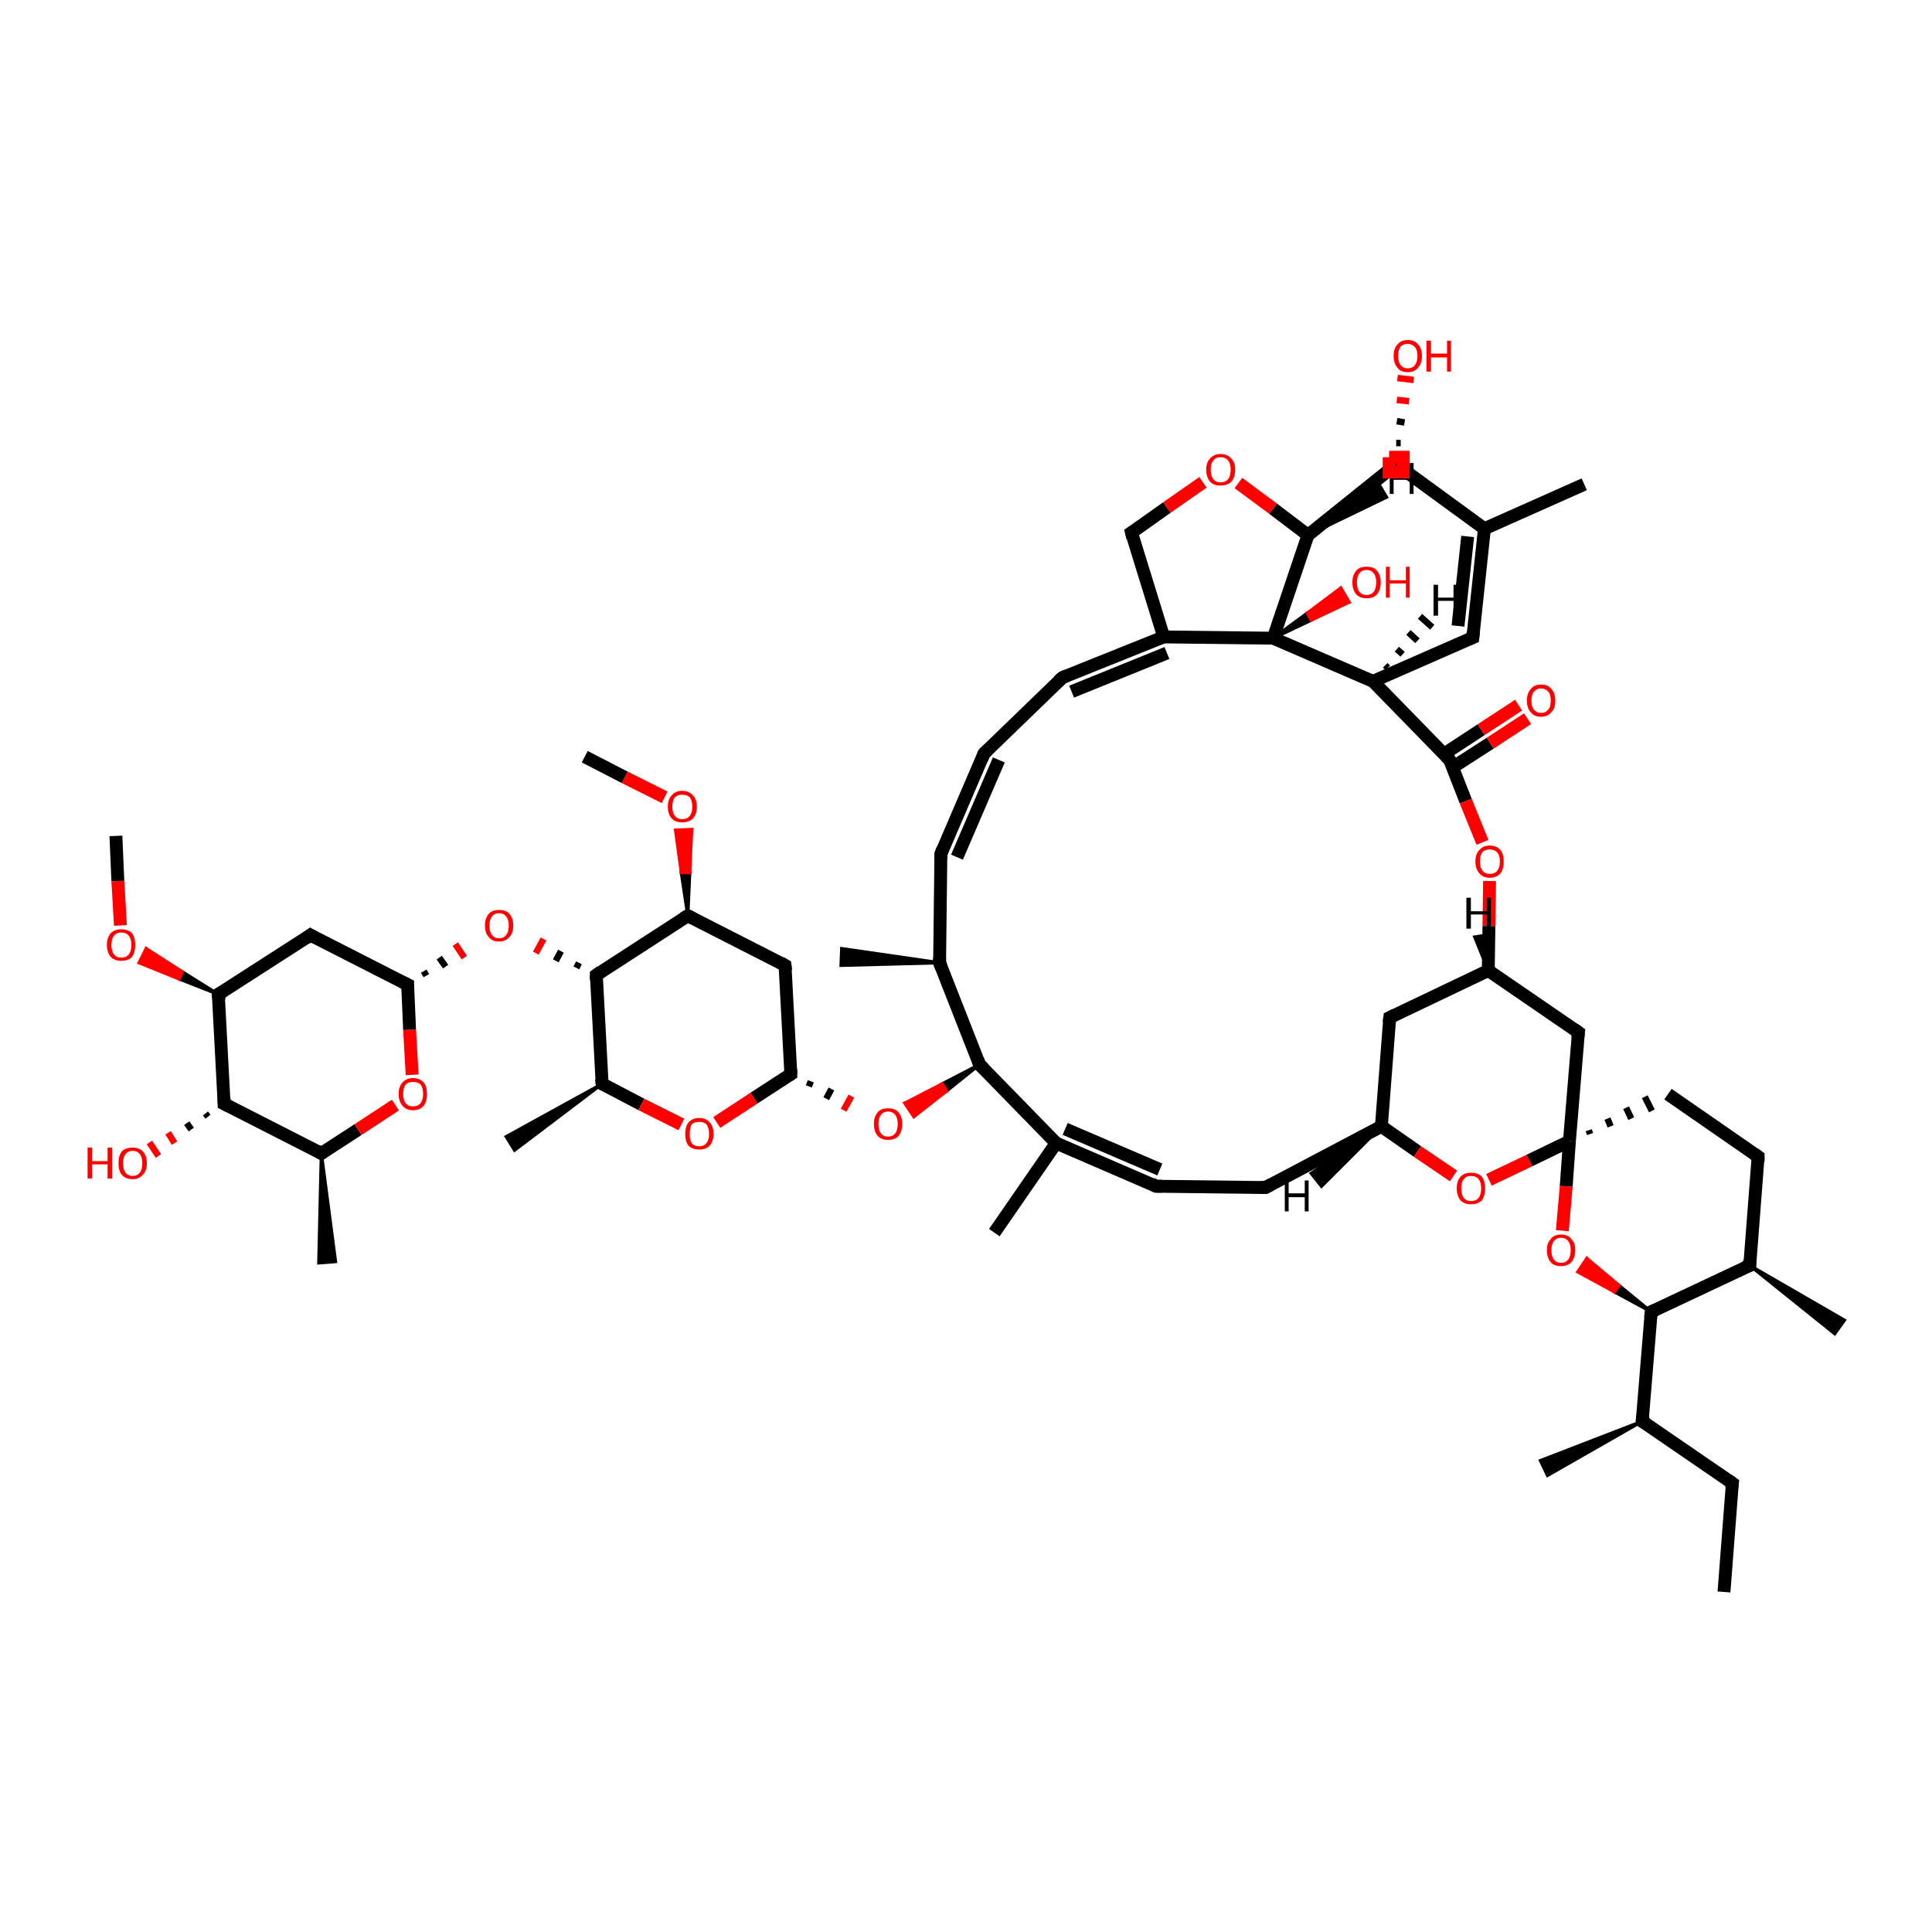 <?xml version='1.0' encoding='iso-8859-1'?>
<svg version='1.1' baseProfile='full'
              xmlns='http://www.w3.org/2000/svg'
                      xmlns:rdkit='http://www.rdkit.org/xml'
                      xmlns:xlink='http://www.w3.org/1999/xlink'
                  xml:space='preserve'
width='300px' height='300px' viewBox='0 0 300 300'>
<!-- END OF HEADER -->
<rect style='opacity:1.0;fill:#FFFFFF;stroke:none' width='300.0' height='300.0' x='0.0' y='0.0'> </rect>
<path class='bond-0 atom-0 atom-1' d='M 267.7,247.2 L 269.0,230.3' style='fill:none;fill-rule:evenodd;stroke:#000000;stroke-width:2.0px;stroke-linecap:butt;stroke-linejoin:miter;stroke-opacity:1' />
<path class='bond-1 atom-1 atom-2' d='M 269.0,230.3 L 255.0,220.7' style='fill:none;fill-rule:evenodd;stroke:#000000;stroke-width:2.0px;stroke-linecap:butt;stroke-linejoin:miter;stroke-opacity:1' />
<path class='bond-2 atom-2 atom-3' d='M 255.0,220.7 L 240.3,229.1 L 239.2,226.8 Z' style='fill:#000000;fill-rule:evenodd;fill-opacity:1;stroke:#000000;stroke-width:0.5px;stroke-linecap:butt;stroke-linejoin:miter;stroke-opacity:1;' />
<path class='bond-3 atom-2 atom-4' d='M 255.0,220.7 L 256.4,203.7' style='fill:none;fill-rule:evenodd;stroke:#000000;stroke-width:2.0px;stroke-linecap:butt;stroke-linejoin:miter;stroke-opacity:1' />
<path class='bond-4 atom-4 atom-5' d='M 256.4,203.7 L 250.7,200.6 L 251.4,199.6 Z' style='fill:#000000;fill-rule:evenodd;fill-opacity:1;stroke:#000000;stroke-width:0.5px;stroke-linecap:butt;stroke-linejoin:miter;stroke-opacity:1;' />
<path class='bond-4 atom-4 atom-5' d='M 250.7,200.6 L 246.4,195.4 L 245.0,197.5 Z' style='fill:#FF0000;fill-rule:evenodd;fill-opacity:1;stroke:#FF0000;stroke-width:0.5px;stroke-linecap:butt;stroke-linejoin:miter;stroke-opacity:1;' />
<path class='bond-4 atom-4 atom-5' d='M 250.7,200.6 L 251.4,199.6 L 246.4,195.4 Z' style='fill:#FF0000;fill-rule:evenodd;fill-opacity:1;stroke:#FF0000;stroke-width:0.5px;stroke-linecap:butt;stroke-linejoin:miter;stroke-opacity:1;' />
<path class='bond-5 atom-5 atom-6' d='M 242.6,191.1 L 243.2,184.2' style='fill:none;fill-rule:evenodd;stroke:#FF0000;stroke-width:2.0px;stroke-linecap:butt;stroke-linejoin:miter;stroke-opacity:1' />
<path class='bond-5 atom-5 atom-6' d='M 243.2,184.2 L 243.7,177.2' style='fill:none;fill-rule:evenodd;stroke:#000000;stroke-width:2.0px;stroke-linecap:butt;stroke-linejoin:miter;stroke-opacity:1' />
<path class='bond-6 atom-6 atom-7' d='M 246.9,176.1 L 246.7,175.5' style='fill:none;fill-rule:evenodd;stroke:#000000;stroke-width:1.0px;stroke-linecap:butt;stroke-linejoin:miter;stroke-opacity:1' />
<path class='bond-6 atom-6 atom-7' d='M 250.1,174.9 L 249.6,173.7' style='fill:none;fill-rule:evenodd;stroke:#000000;stroke-width:1.0px;stroke-linecap:butt;stroke-linejoin:miter;stroke-opacity:1' />
<path class='bond-6 atom-6 atom-7' d='M 253.3,173.7 L 252.5,172.0' style='fill:none;fill-rule:evenodd;stroke:#000000;stroke-width:1.0px;stroke-linecap:butt;stroke-linejoin:miter;stroke-opacity:1' />
<path class='bond-6 atom-6 atom-7' d='M 256.5,172.5 L 255.4,170.3' style='fill:none;fill-rule:evenodd;stroke:#000000;stroke-width:1.0px;stroke-linecap:butt;stroke-linejoin:miter;stroke-opacity:1' />
<path class='bond-7 atom-7 atom-8' d='M 259.0,169.9 L 273.0,179.6' style='fill:none;fill-rule:evenodd;stroke:#000000;stroke-width:2.0px;stroke-linecap:butt;stroke-linejoin:miter;stroke-opacity:1' />
<path class='bond-8 atom-8 atom-9' d='M 273.0,179.6 L 271.7,196.5' style='fill:none;fill-rule:evenodd;stroke:#000000;stroke-width:2.0px;stroke-linecap:butt;stroke-linejoin:miter;stroke-opacity:1' />
<path class='bond-9 atom-9 atom-10' d='M 271.7,196.5 L 286.4,205.0 L 284.9,207.1 Z' style='fill:#000000;fill-rule:evenodd;fill-opacity:1;stroke:#000000;stroke-width:0.5px;stroke-linecap:butt;stroke-linejoin:miter;stroke-opacity:1;' />
<path class='bond-10 atom-6 atom-11' d='M 243.7,177.2 L 245.1,160.3' style='fill:none;fill-rule:evenodd;stroke:#000000;stroke-width:2.0px;stroke-linecap:butt;stroke-linejoin:miter;stroke-opacity:1' />
<path class='bond-11 atom-11 atom-12' d='M 245.1,160.3 L 231.1,150.7' style='fill:none;fill-rule:evenodd;stroke:#000000;stroke-width:2.0px;stroke-linecap:butt;stroke-linejoin:miter;stroke-opacity:1' />
<path class='bond-12 atom-12 atom-13' d='M 231.1,150.7 L 215.8,158.0' style='fill:none;fill-rule:evenodd;stroke:#000000;stroke-width:2.0px;stroke-linecap:butt;stroke-linejoin:miter;stroke-opacity:1' />
<path class='bond-13 atom-13 atom-14' d='M 215.8,158.0 L 214.5,174.9' style='fill:none;fill-rule:evenodd;stroke:#000000;stroke-width:2.0px;stroke-linecap:butt;stroke-linejoin:miter;stroke-opacity:1' />
<path class='bond-14 atom-14 atom-15' d='M 214.5,174.9 L 196.5,184.4' style='fill:none;fill-rule:evenodd;stroke:#000000;stroke-width:2.0px;stroke-linecap:butt;stroke-linejoin:miter;stroke-opacity:1' />
<path class='bond-15 atom-15 atom-16' d='M 196.5,184.4 L 179.5,184.2' style='fill:none;fill-rule:evenodd;stroke:#000000;stroke-width:2.0px;stroke-linecap:butt;stroke-linejoin:miter;stroke-opacity:1' />
<path class='bond-16 atom-16 atom-17' d='M 179.5,184.2 L 164.0,177.5' style='fill:none;fill-rule:evenodd;stroke:#000000;stroke-width:2.0px;stroke-linecap:butt;stroke-linejoin:miter;stroke-opacity:1' />
<path class='bond-16 atom-16 atom-17' d='M 180.1,181.6 L 165.4,175.3' style='fill:none;fill-rule:evenodd;stroke:#000000;stroke-width:2.0px;stroke-linecap:butt;stroke-linejoin:miter;stroke-opacity:1' />
<path class='bond-17 atom-17 atom-18' d='M 164.0,177.5 L 154.4,191.4' style='fill:none;fill-rule:evenodd;stroke:#000000;stroke-width:2.0px;stroke-linecap:butt;stroke-linejoin:miter;stroke-opacity:1' />
<path class='bond-18 atom-17 atom-19' d='M 164.0,177.5 L 152.1,165.3' style='fill:none;fill-rule:evenodd;stroke:#000000;stroke-width:2.0px;stroke-linecap:butt;stroke-linejoin:miter;stroke-opacity:1' />
<path class='bond-19 atom-19 atom-20' d='M 152.1,165.3 L 147.0,169.4 L 146.3,168.3 Z' style='fill:#000000;fill-rule:evenodd;fill-opacity:1;stroke:#000000;stroke-width:0.5px;stroke-linecap:butt;stroke-linejoin:miter;stroke-opacity:1;' />
<path class='bond-19 atom-19 atom-20' d='M 147.0,169.4 L 140.5,171.3 L 141.9,173.4 Z' style='fill:#FF0000;fill-rule:evenodd;fill-opacity:1;stroke:#FF0000;stroke-width:0.5px;stroke-linecap:butt;stroke-linejoin:miter;stroke-opacity:1;' />
<path class='bond-19 atom-19 atom-20' d='M 147.0,169.4 L 146.3,168.3 L 140.5,171.3 Z' style='fill:#FF0000;fill-rule:evenodd;fill-opacity:1;stroke:#FF0000;stroke-width:0.5px;stroke-linecap:butt;stroke-linejoin:miter;stroke-opacity:1;' />
<path class='bond-20 atom-21 atom-20' d='M 125.6,168.7 L 125.9,167.9' style='fill:none;fill-rule:evenodd;stroke:#000000;stroke-width:1.0px;stroke-linecap:butt;stroke-linejoin:miter;stroke-opacity:1' />
<path class='bond-20 atom-21 atom-20' d='M 128.3,170.6 L 129.1,169.1' style='fill:none;fill-rule:evenodd;stroke:#000000;stroke-width:1.0px;stroke-linecap:butt;stroke-linejoin:miter;stroke-opacity:1' />
<path class='bond-20 atom-21 atom-20' d='M 131.0,172.4 L 132.2,170.2' style='fill:none;fill-rule:evenodd;stroke:#FF0000;stroke-width:1.0px;stroke-linecap:butt;stroke-linejoin:miter;stroke-opacity:1' />
<path class='bond-21 atom-21 atom-22' d='M 122.8,166.8 L 121.9,149.9' style='fill:none;fill-rule:evenodd;stroke:#000000;stroke-width:2.0px;stroke-linecap:butt;stroke-linejoin:miter;stroke-opacity:1' />
<path class='bond-22 atom-22 atom-23' d='M 121.9,149.9 L 106.8,142.2' style='fill:none;fill-rule:evenodd;stroke:#000000;stroke-width:2.0px;stroke-linecap:butt;stroke-linejoin:miter;stroke-opacity:1' />
<path class='bond-23 atom-23 atom-24' d='M 106.8,142.2 L 105.8,135.5 L 107.1,135.5 Z' style='fill:#000000;fill-rule:evenodd;fill-opacity:1;stroke:#000000;stroke-width:0.5px;stroke-linecap:butt;stroke-linejoin:miter;stroke-opacity:1;' />
<path class='bond-23 atom-23 atom-24' d='M 105.8,135.5 L 107.4,128.8 L 104.9,128.9 Z' style='fill:#FF0000;fill-rule:evenodd;fill-opacity:1;stroke:#FF0000;stroke-width:0.5px;stroke-linecap:butt;stroke-linejoin:miter;stroke-opacity:1;' />
<path class='bond-23 atom-23 atom-24' d='M 105.8,135.5 L 107.1,135.5 L 107.4,128.8 Z' style='fill:#FF0000;fill-rule:evenodd;fill-opacity:1;stroke:#FF0000;stroke-width:0.5px;stroke-linecap:butt;stroke-linejoin:miter;stroke-opacity:1;' />
<path class='bond-24 atom-24 atom-25' d='M 103.2,123.8 L 97.0,120.7' style='fill:none;fill-rule:evenodd;stroke:#FF0000;stroke-width:2.0px;stroke-linecap:butt;stroke-linejoin:miter;stroke-opacity:1' />
<path class='bond-24 atom-24 atom-25' d='M 97.0,120.7 L 90.8,117.5' style='fill:none;fill-rule:evenodd;stroke:#000000;stroke-width:2.0px;stroke-linecap:butt;stroke-linejoin:miter;stroke-opacity:1' />
<path class='bond-25 atom-23 atom-26' d='M 106.8,142.2 L 92.6,151.4' style='fill:none;fill-rule:evenodd;stroke:#000000;stroke-width:2.0px;stroke-linecap:butt;stroke-linejoin:miter;stroke-opacity:1' />
<path class='bond-26 atom-26 atom-27' d='M 89.9,149.5 L 89.5,150.3' style='fill:none;fill-rule:evenodd;stroke:#000000;stroke-width:1.0px;stroke-linecap:butt;stroke-linejoin:miter;stroke-opacity:1' />
<path class='bond-26 atom-26 atom-27' d='M 87.1,147.7 L 86.3,149.2' style='fill:none;fill-rule:evenodd;stroke:#000000;stroke-width:1.0px;stroke-linecap:butt;stroke-linejoin:miter;stroke-opacity:1' />
<path class='bond-26 atom-26 atom-27' d='M 84.4,145.8 L 83.2,148.0' style='fill:none;fill-rule:evenodd;stroke:#FF0000;stroke-width:1.0px;stroke-linecap:butt;stroke-linejoin:miter;stroke-opacity:1' />
<path class='bond-27 atom-28 atom-27' d='M 66.2,151.5 L 65.8,150.8' style='fill:none;fill-rule:evenodd;stroke:#000000;stroke-width:1.0px;stroke-linecap:butt;stroke-linejoin:miter;stroke-opacity:1' />
<path class='bond-27 atom-28 atom-27' d='M 69.2,150.1 L 68.2,148.7' style='fill:none;fill-rule:evenodd;stroke:#000000;stroke-width:1.0px;stroke-linecap:butt;stroke-linejoin:miter;stroke-opacity:1' />
<path class='bond-27 atom-28 atom-27' d='M 72.1,148.7 L 70.7,146.6' style='fill:none;fill-rule:evenodd;stroke:#FF0000;stroke-width:1.0px;stroke-linecap:butt;stroke-linejoin:miter;stroke-opacity:1' />
<path class='bond-28 atom-28 atom-29' d='M 63.3,152.9 L 48.2,145.2' style='fill:none;fill-rule:evenodd;stroke:#000000;stroke-width:2.0px;stroke-linecap:butt;stroke-linejoin:miter;stroke-opacity:1' />
<path class='bond-29 atom-29 atom-30' d='M 48.2,145.2 L 33.9,154.4' style='fill:none;fill-rule:evenodd;stroke:#000000;stroke-width:2.0px;stroke-linecap:butt;stroke-linejoin:miter;stroke-opacity:1' />
<path class='bond-30 atom-30 atom-31' d='M 33.9,154.4 L 27.8,152.0 L 28.3,150.9 Z' style='fill:#000000;fill-rule:evenodd;fill-opacity:1;stroke:#000000;stroke-width:0.5px;stroke-linecap:butt;stroke-linejoin:miter;stroke-opacity:1;' />
<path class='bond-30 atom-30 atom-31' d='M 27.8,152.0 L 22.7,147.3 L 21.6,149.5 Z' style='fill:#FF0000;fill-rule:evenodd;fill-opacity:1;stroke:#FF0000;stroke-width:0.5px;stroke-linecap:butt;stroke-linejoin:miter;stroke-opacity:1;' />
<path class='bond-30 atom-30 atom-31' d='M 27.8,152.0 L 28.3,150.9 L 22.7,147.3 Z' style='fill:#FF0000;fill-rule:evenodd;fill-opacity:1;stroke:#FF0000;stroke-width:0.5px;stroke-linecap:butt;stroke-linejoin:miter;stroke-opacity:1;' />
<path class='bond-31 atom-31 atom-32' d='M 18.7,143.7 L 18.3,136.8' style='fill:none;fill-rule:evenodd;stroke:#FF0000;stroke-width:2.0px;stroke-linecap:butt;stroke-linejoin:miter;stroke-opacity:1' />
<path class='bond-31 atom-31 atom-32' d='M 18.3,136.8 L 18.0,129.8' style='fill:none;fill-rule:evenodd;stroke:#000000;stroke-width:2.0px;stroke-linecap:butt;stroke-linejoin:miter;stroke-opacity:1' />
<path class='bond-32 atom-30 atom-33' d='M 33.9,154.4 L 34.8,171.4' style='fill:none;fill-rule:evenodd;stroke:#000000;stroke-width:2.0px;stroke-linecap:butt;stroke-linejoin:miter;stroke-opacity:1' />
<path class='bond-33 atom-33 atom-34' d='M 32.3,173.4 L 31.9,172.9' style='fill:none;fill-rule:evenodd;stroke:#000000;stroke-width:1.0px;stroke-linecap:butt;stroke-linejoin:miter;stroke-opacity:1' />
<path class='bond-33 atom-33 atom-34' d='M 29.7,175.4 L 29.0,174.4' style='fill:none;fill-rule:evenodd;stroke:#000000;stroke-width:1.0px;stroke-linecap:butt;stroke-linejoin:miter;stroke-opacity:1' />
<path class='bond-33 atom-33 atom-34' d='M 27.1,177.5 L 26.1,175.9' style='fill:none;fill-rule:evenodd;stroke:#FF0000;stroke-width:1.0px;stroke-linecap:butt;stroke-linejoin:miter;stroke-opacity:1' />
<path class='bond-33 atom-33 atom-34' d='M 24.6,179.5 L 23.2,177.4' style='fill:none;fill-rule:evenodd;stroke:#FF0000;stroke-width:1.0px;stroke-linecap:butt;stroke-linejoin:miter;stroke-opacity:1' />
<path class='bond-34 atom-33 atom-35' d='M 34.8,171.4 L 49.9,179.1' style='fill:none;fill-rule:evenodd;stroke:#000000;stroke-width:2.0px;stroke-linecap:butt;stroke-linejoin:miter;stroke-opacity:1' />
<path class='bond-35 atom-35 atom-36' d='M 49.9,179.1 L 52.1,195.9 L 49.5,196.1 Z' style='fill:#000000;fill-rule:evenodd;fill-opacity:1;stroke:#000000;stroke-width:0.5px;stroke-linecap:butt;stroke-linejoin:miter;stroke-opacity:1;' />
<path class='bond-36 atom-35 atom-37' d='M 49.9,179.1 L 55.6,175.4' style='fill:none;fill-rule:evenodd;stroke:#000000;stroke-width:2.0px;stroke-linecap:butt;stroke-linejoin:miter;stroke-opacity:1' />
<path class='bond-36 atom-35 atom-37' d='M 55.6,175.4 L 61.4,171.6' style='fill:none;fill-rule:evenodd;stroke:#FF0000;stroke-width:2.0px;stroke-linecap:butt;stroke-linejoin:miter;stroke-opacity:1' />
<path class='bond-37 atom-26 atom-38' d='M 92.6,151.4 L 93.5,168.3' style='fill:none;fill-rule:evenodd;stroke:#000000;stroke-width:2.0px;stroke-linecap:butt;stroke-linejoin:miter;stroke-opacity:1' />
<path class='bond-38 atom-38 atom-39' d='M 93.5,168.3 L 79.9,178.6 L 78.6,176.5 Z' style='fill:#000000;fill-rule:evenodd;fill-opacity:1;stroke:#000000;stroke-width:0.5px;stroke-linecap:butt;stroke-linejoin:miter;stroke-opacity:1;' />
<path class='bond-39 atom-38 atom-40' d='M 93.5,168.3 L 99.6,171.5' style='fill:none;fill-rule:evenodd;stroke:#000000;stroke-width:2.0px;stroke-linecap:butt;stroke-linejoin:miter;stroke-opacity:1' />
<path class='bond-39 atom-38 atom-40' d='M 99.6,171.5 L 105.8,174.6' style='fill:none;fill-rule:evenodd;stroke:#FF0000;stroke-width:2.0px;stroke-linecap:butt;stroke-linejoin:miter;stroke-opacity:1' />
<path class='bond-40 atom-19 atom-41' d='M 152.1,165.3 L 145.9,149.5' style='fill:none;fill-rule:evenodd;stroke:#000000;stroke-width:2.0px;stroke-linecap:butt;stroke-linejoin:miter;stroke-opacity:1' />
<path class='bond-41 atom-41 atom-42' d='M 145.9,149.5 L 130.6,149.9 L 130.7,147.3 Z' style='fill:#000000;fill-rule:evenodd;fill-opacity:1;stroke:#000000;stroke-width:0.5px;stroke-linecap:butt;stroke-linejoin:miter;stroke-opacity:1;' />
<path class='bond-42 atom-41 atom-43' d='M 145.9,149.5 L 146.1,132.6' style='fill:none;fill-rule:evenodd;stroke:#000000;stroke-width:2.0px;stroke-linecap:butt;stroke-linejoin:miter;stroke-opacity:1' />
<path class='bond-43 atom-43 atom-44' d='M 146.1,132.6 L 152.8,117.0' style='fill:none;fill-rule:evenodd;stroke:#000000;stroke-width:2.0px;stroke-linecap:butt;stroke-linejoin:miter;stroke-opacity:1' />
<path class='bond-43 atom-43 atom-44' d='M 148.6,133.1 L 155.1,118.0' style='fill:none;fill-rule:evenodd;stroke:#000000;stroke-width:2.0px;stroke-linecap:butt;stroke-linejoin:miter;stroke-opacity:1' />
<path class='bond-44 atom-44 atom-45' d='M 152.8,117.0 L 165.0,105.2' style='fill:none;fill-rule:evenodd;stroke:#000000;stroke-width:2.0px;stroke-linecap:butt;stroke-linejoin:miter;stroke-opacity:1' />
<path class='bond-45 atom-45 atom-46' d='M 165.0,105.2 L 180.7,98.9' style='fill:none;fill-rule:evenodd;stroke:#000000;stroke-width:2.0px;stroke-linecap:butt;stroke-linejoin:miter;stroke-opacity:1' />
<path class='bond-45 atom-45 atom-46' d='M 166.4,107.4 L 181.2,101.4' style='fill:none;fill-rule:evenodd;stroke:#000000;stroke-width:2.0px;stroke-linecap:butt;stroke-linejoin:miter;stroke-opacity:1' />
<path class='bond-46 atom-46 atom-47' d='M 180.7,98.9 L 175.7,82.7' style='fill:none;fill-rule:evenodd;stroke:#000000;stroke-width:2.0px;stroke-linecap:butt;stroke-linejoin:miter;stroke-opacity:1' />
<path class='bond-47 atom-47 atom-48' d='M 175.7,82.7 L 181.2,78.8' style='fill:none;fill-rule:evenodd;stroke:#000000;stroke-width:2.0px;stroke-linecap:butt;stroke-linejoin:miter;stroke-opacity:1' />
<path class='bond-47 atom-47 atom-48' d='M 181.2,78.8 L 186.8,74.9' style='fill:none;fill-rule:evenodd;stroke:#FF0000;stroke-width:2.0px;stroke-linecap:butt;stroke-linejoin:miter;stroke-opacity:1' />
<path class='bond-48 atom-48 atom-49' d='M 192.3,75.0 L 197.7,79.0' style='fill:none;fill-rule:evenodd;stroke:#FF0000;stroke-width:2.0px;stroke-linecap:butt;stroke-linejoin:miter;stroke-opacity:1' />
<path class='bond-48 atom-48 atom-49' d='M 197.7,79.0 L 203.1,83.1' style='fill:none;fill-rule:evenodd;stroke:#000000;stroke-width:2.0px;stroke-linecap:butt;stroke-linejoin:miter;stroke-opacity:1' />
<path class='bond-49 atom-49 atom-50' d='M 203.1,83.1 L 216.8,72.1' style='fill:none;fill-rule:evenodd;stroke:#000000;stroke-width:2.0px;stroke-linecap:butt;stroke-linejoin:miter;stroke-opacity:1' />
<path class='bond-50 atom-50 atom-51' d='M 216.8,68.8 L 217.5,68.8' style='fill:none;fill-rule:evenodd;stroke:#000000;stroke-width:1.0px;stroke-linecap:butt;stroke-linejoin:miter;stroke-opacity:1' />
<path class='bond-50 atom-50 atom-51' d='M 216.9,65.4 L 218.1,65.6' style='fill:none;fill-rule:evenodd;stroke:#000000;stroke-width:1.0px;stroke-linecap:butt;stroke-linejoin:miter;stroke-opacity:1' />
<path class='bond-50 atom-50 atom-51' d='M 216.9,62.1 L 218.8,62.3' style='fill:none;fill-rule:evenodd;stroke:#FF0000;stroke-width:1.0px;stroke-linecap:butt;stroke-linejoin:miter;stroke-opacity:1' />
<path class='bond-50 atom-50 atom-51' d='M 217.0,58.7 L 219.5,59.0' style='fill:none;fill-rule:evenodd;stroke:#FF0000;stroke-width:1.0px;stroke-linecap:butt;stroke-linejoin:miter;stroke-opacity:1' />
<path class='bond-51 atom-50 atom-52' d='M 216.8,72.1 L 230.5,82.1' style='fill:none;fill-rule:evenodd;stroke:#000000;stroke-width:2.0px;stroke-linecap:butt;stroke-linejoin:miter;stroke-opacity:1' />
<path class='bond-52 atom-52 atom-53' d='M 230.5,82.1 L 246.0,75.2' style='fill:none;fill-rule:evenodd;stroke:#000000;stroke-width:2.0px;stroke-linecap:butt;stroke-linejoin:miter;stroke-opacity:1' />
<path class='bond-53 atom-52 atom-54' d='M 230.5,82.1 L 228.7,99.0' style='fill:none;fill-rule:evenodd;stroke:#000000;stroke-width:2.0px;stroke-linecap:butt;stroke-linejoin:miter;stroke-opacity:1' />
<path class='bond-53 atom-52 atom-54' d='M 227.9,83.3 L 226.4,97.2' style='fill:none;fill-rule:evenodd;stroke:#000000;stroke-width:2.0px;stroke-linecap:butt;stroke-linejoin:miter;stroke-opacity:1' />
<path class='bond-54 atom-54 atom-55' d='M 228.7,99.0 L 213.2,105.8' style='fill:none;fill-rule:evenodd;stroke:#000000;stroke-width:2.0px;stroke-linecap:butt;stroke-linejoin:miter;stroke-opacity:1' />
<path class='bond-55 atom-55 atom-56' d='M 213.2,105.8 L 225.1,118.0' style='fill:none;fill-rule:evenodd;stroke:#000000;stroke-width:2.0px;stroke-linecap:butt;stroke-linejoin:miter;stroke-opacity:1' />
<path class='bond-56 atom-56 atom-57' d='M 225.5,119.2 L 231.4,115.4' style='fill:none;fill-rule:evenodd;stroke:#000000;stroke-width:2.0px;stroke-linecap:butt;stroke-linejoin:miter;stroke-opacity:1' />
<path class='bond-56 atom-56 atom-57' d='M 231.4,115.4 L 237.2,111.6' style='fill:none;fill-rule:evenodd;stroke:#FF0000;stroke-width:2.0px;stroke-linecap:butt;stroke-linejoin:miter;stroke-opacity:1' />
<path class='bond-56 atom-56 atom-57' d='M 224.2,117.1 L 230.0,113.3' style='fill:none;fill-rule:evenodd;stroke:#000000;stroke-width:2.0px;stroke-linecap:butt;stroke-linejoin:miter;stroke-opacity:1' />
<path class='bond-56 atom-56 atom-57' d='M 230.0,113.3 L 235.8,109.5' style='fill:none;fill-rule:evenodd;stroke:#FF0000;stroke-width:2.0px;stroke-linecap:butt;stroke-linejoin:miter;stroke-opacity:1' />
<path class='bond-57 atom-56 atom-58' d='M 225.1,118.0 L 227.6,124.4' style='fill:none;fill-rule:evenodd;stroke:#000000;stroke-width:2.0px;stroke-linecap:butt;stroke-linejoin:miter;stroke-opacity:1' />
<path class='bond-57 atom-56 atom-58' d='M 227.6,124.4 L 230.2,130.8' style='fill:none;fill-rule:evenodd;stroke:#FF0000;stroke-width:2.0px;stroke-linecap:butt;stroke-linejoin:miter;stroke-opacity:1' />
<path class='bond-58 atom-55 atom-59' d='M 213.2,105.8 L 197.7,99.1' style='fill:none;fill-rule:evenodd;stroke:#000000;stroke-width:2.0px;stroke-linecap:butt;stroke-linejoin:miter;stroke-opacity:1' />
<path class='bond-59 atom-59 atom-60' d='M 197.7,99.1 L 203.0,95.2 L 203.6,96.3 Z' style='fill:#000000;fill-rule:evenodd;fill-opacity:1;stroke:#000000;stroke-width:0.5px;stroke-linecap:butt;stroke-linejoin:miter;stroke-opacity:1;' />
<path class='bond-59 atom-59 atom-60' d='M 203.0,95.2 L 209.5,93.5 L 208.2,91.3 Z' style='fill:#FF0000;fill-rule:evenodd;fill-opacity:1;stroke:#FF0000;stroke-width:0.5px;stroke-linecap:butt;stroke-linejoin:miter;stroke-opacity:1;' />
<path class='bond-59 atom-59 atom-60' d='M 203.0,95.2 L 203.6,96.3 L 209.5,93.5 Z' style='fill:#FF0000;fill-rule:evenodd;fill-opacity:1;stroke:#FF0000;stroke-width:0.5px;stroke-linecap:butt;stroke-linejoin:miter;stroke-opacity:1;' />
<path class='bond-60 atom-14 atom-61' d='M 214.5,174.9 L 220.1,178.8' style='fill:none;fill-rule:evenodd;stroke:#000000;stroke-width:2.0px;stroke-linecap:butt;stroke-linejoin:miter;stroke-opacity:1' />
<path class='bond-60 atom-14 atom-61' d='M 220.1,178.8 L 225.7,182.6' style='fill:none;fill-rule:evenodd;stroke:#FF0000;stroke-width:2.0px;stroke-linecap:butt;stroke-linejoin:miter;stroke-opacity:1' />
<path class='bond-61 atom-9 atom-4' d='M 271.7,196.5 L 256.4,203.7' style='fill:none;fill-rule:evenodd;stroke:#000000;stroke-width:2.0px;stroke-linecap:butt;stroke-linejoin:miter;stroke-opacity:1' />
<path class='bond-62 atom-58 atom-12' d='M 231.3,136.8 L 231.2,143.8' style='fill:none;fill-rule:evenodd;stroke:#FF0000;stroke-width:2.0px;stroke-linecap:butt;stroke-linejoin:miter;stroke-opacity:1' />
<path class='bond-62 atom-58 atom-12' d='M 231.2,143.8 L 231.1,150.7' style='fill:none;fill-rule:evenodd;stroke:#000000;stroke-width:2.0px;stroke-linecap:butt;stroke-linejoin:miter;stroke-opacity:1' />
<path class='bond-63 atom-61 atom-6' d='M 231.2,183.2 L 237.5,180.2' style='fill:none;fill-rule:evenodd;stroke:#FF0000;stroke-width:2.0px;stroke-linecap:butt;stroke-linejoin:miter;stroke-opacity:1' />
<path class='bond-63 atom-61 atom-6' d='M 237.5,180.2 L 243.7,177.2' style='fill:none;fill-rule:evenodd;stroke:#000000;stroke-width:2.0px;stroke-linecap:butt;stroke-linejoin:miter;stroke-opacity:1' />
<path class='bond-64 atom-40 atom-21' d='M 111.3,174.3 L 117.1,170.5' style='fill:none;fill-rule:evenodd;stroke:#FF0000;stroke-width:2.0px;stroke-linecap:butt;stroke-linejoin:miter;stroke-opacity:1' />
<path class='bond-64 atom-40 atom-21' d='M 117.1,170.5 L 122.8,166.8' style='fill:none;fill-rule:evenodd;stroke:#000000;stroke-width:2.0px;stroke-linecap:butt;stroke-linejoin:miter;stroke-opacity:1' />
<path class='bond-65 atom-59 atom-46' d='M 197.7,99.1 L 180.7,98.9' style='fill:none;fill-rule:evenodd;stroke:#000000;stroke-width:2.0px;stroke-linecap:butt;stroke-linejoin:miter;stroke-opacity:1' />
<path class='bond-66 atom-37 atom-28' d='M 64.0,166.9 L 63.6,159.9' style='fill:none;fill-rule:evenodd;stroke:#FF0000;stroke-width:2.0px;stroke-linecap:butt;stroke-linejoin:miter;stroke-opacity:1' />
<path class='bond-66 atom-37 atom-28' d='M 63.6,159.9 L 63.3,152.9' style='fill:none;fill-rule:evenodd;stroke:#000000;stroke-width:2.0px;stroke-linecap:butt;stroke-linejoin:miter;stroke-opacity:1' />
<path class='bond-67 atom-59 atom-49' d='M 197.7,99.1 L 203.1,83.1' style='fill:none;fill-rule:evenodd;stroke:#000000;stroke-width:2.0px;stroke-linecap:butt;stroke-linejoin:miter;stroke-opacity:1' />
<path class='bond-68 atom-12 atom-62' d='M 231.1,150.7 L 229.0,145.5 L 231.5,145.1 Z' style='fill:#000000;fill-rule:evenodd;fill-opacity:1;stroke:#000000;stroke-width:0.5px;stroke-linecap:butt;stroke-linejoin:miter;stroke-opacity:1;' />
<path class='bond-69 atom-14 atom-63' d='M 214.5,174.9 L 205.2,184.2 L 203.6,182.2 Z' style='fill:#000000;fill-rule:evenodd;fill-opacity:1;stroke:#000000;stroke-width:0.5px;stroke-linecap:butt;stroke-linejoin:miter;stroke-opacity:1;' />
<path class='bond-70 atom-49 atom-64' d='M 203.1,83.1 L 214.0,75.0 L 215.3,77.2 Z' style='fill:#000000;fill-rule:evenodd;fill-opacity:1;stroke:#000000;stroke-width:0.5px;stroke-linecap:butt;stroke-linejoin:miter;stroke-opacity:1;' />
<path class='bond-71 atom-55 atom-65' d='M 215.1,103.3 L 215.5,103.7' style='fill:none;fill-rule:evenodd;stroke:#000000;stroke-width:1.0px;stroke-linecap:butt;stroke-linejoin:miter;stroke-opacity:1' />
<path class='bond-71 atom-55 atom-65' d='M 216.9,100.8 L 217.8,101.6' style='fill:none;fill-rule:evenodd;stroke:#000000;stroke-width:1.0px;stroke-linecap:butt;stroke-linejoin:miter;stroke-opacity:1' />
<path class='bond-71 atom-55 atom-65' d='M 218.7,98.2 L 220.1,99.5' style='fill:none;fill-rule:evenodd;stroke:#000000;stroke-width:1.0px;stroke-linecap:butt;stroke-linejoin:miter;stroke-opacity:1' />
<path class='bond-71 atom-55 atom-65' d='M 220.5,95.7 L 222.4,97.4' style='fill:none;fill-rule:evenodd;stroke:#000000;stroke-width:1.0px;stroke-linecap:butt;stroke-linejoin:miter;stroke-opacity:1' />
<path d='M 268.9,231.1 L 269.0,230.3 L 268.3,229.8' style='fill:none;stroke:#000000;stroke-width:2.0px;stroke-linecap:butt;stroke-linejoin:miter;stroke-opacity:1;' />
<path d='M 255.7,221.1 L 255.0,220.7 L 255.1,219.8' style='fill:none;stroke:#000000;stroke-width:2.0px;stroke-linecap:butt;stroke-linejoin:miter;stroke-opacity:1;' />
<path d='M 256.3,204.6 L 256.4,203.7 L 257.1,203.4' style='fill:none;stroke:#000000;stroke-width:2.0px;stroke-linecap:butt;stroke-linejoin:miter;stroke-opacity:1;' />
<path d='M 272.3,179.1 L 273.0,179.6 L 273.0,180.4' style='fill:none;stroke:#000000;stroke-width:2.0px;stroke-linecap:butt;stroke-linejoin:miter;stroke-opacity:1;' />
<path d='M 271.7,195.6 L 271.7,196.5 L 270.9,196.8' style='fill:none;stroke:#000000;stroke-width:2.0px;stroke-linecap:butt;stroke-linejoin:miter;stroke-opacity:1;' />
<path d='M 245.0,161.2 L 245.1,160.3 L 244.4,159.8' style='fill:none;stroke:#000000;stroke-width:2.0px;stroke-linecap:butt;stroke-linejoin:miter;stroke-opacity:1;' />
<path d='M 216.6,157.6 L 215.8,158.0 L 215.7,158.8' style='fill:none;stroke:#000000;stroke-width:2.0px;stroke-linecap:butt;stroke-linejoin:miter;stroke-opacity:1;' />
<path d='M 197.4,183.9 L 196.5,184.4 L 195.7,184.4' style='fill:none;stroke:#000000;stroke-width:2.0px;stroke-linecap:butt;stroke-linejoin:miter;stroke-opacity:1;' />
<path d='M 180.4,184.2 L 179.5,184.2 L 178.8,183.8' style='fill:none;stroke:#000000;stroke-width:2.0px;stroke-linecap:butt;stroke-linejoin:miter;stroke-opacity:1;' />
<path d='M 152.7,165.9 L 152.1,165.3 L 151.8,164.5' style='fill:none;stroke:#000000;stroke-width:2.0px;stroke-linecap:butt;stroke-linejoin:miter;stroke-opacity:1;' />
<path d='M 122.8,166.0 L 122.8,166.8 L 122.5,167.0' style='fill:none;stroke:#000000;stroke-width:2.0px;stroke-linecap:butt;stroke-linejoin:miter;stroke-opacity:1;' />
<path d='M 122.0,150.7 L 121.9,149.9 L 121.2,149.5' style='fill:none;stroke:#000000;stroke-width:2.0px;stroke-linecap:butt;stroke-linejoin:miter;stroke-opacity:1;' />
<path d='M 107.6,142.6 L 106.8,142.2 L 106.1,142.6' style='fill:none;stroke:#000000;stroke-width:2.0px;stroke-linecap:butt;stroke-linejoin:miter;stroke-opacity:1;' />
<path d='M 93.3,150.9 L 92.6,151.4 L 92.6,152.2' style='fill:none;stroke:#000000;stroke-width:2.0px;stroke-linecap:butt;stroke-linejoin:miter;stroke-opacity:1;' />
<path d='M 62.5,152.5 L 63.3,152.9 L 63.3,153.3' style='fill:none;stroke:#000000;stroke-width:2.0px;stroke-linecap:butt;stroke-linejoin:miter;stroke-opacity:1;' />
<path d='M 48.9,145.6 L 48.2,145.2 L 47.5,145.7' style='fill:none;stroke:#000000;stroke-width:2.0px;stroke-linecap:butt;stroke-linejoin:miter;stroke-opacity:1;' />
<path d='M 34.6,154.0 L 33.9,154.4 L 34.0,155.3' style='fill:none;stroke:#000000;stroke-width:2.0px;stroke-linecap:butt;stroke-linejoin:miter;stroke-opacity:1;' />
<path d='M 34.8,170.5 L 34.8,171.4 L 35.6,171.8' style='fill:none;stroke:#000000;stroke-width:2.0px;stroke-linecap:butt;stroke-linejoin:miter;stroke-opacity:1;' />
<path d='M 49.2,178.7 L 49.9,179.1 L 50.2,178.9' style='fill:none;stroke:#000000;stroke-width:2.0px;stroke-linecap:butt;stroke-linejoin:miter;stroke-opacity:1;' />
<path d='M 93.4,167.5 L 93.5,168.3 L 93.8,168.5' style='fill:none;stroke:#000000;stroke-width:2.0px;stroke-linecap:butt;stroke-linejoin:miter;stroke-opacity:1;' />
<path d='M 146.2,150.3 L 145.9,149.5 L 145.9,148.7' style='fill:none;stroke:#000000;stroke-width:2.0px;stroke-linecap:butt;stroke-linejoin:miter;stroke-opacity:1;' />
<path d='M 146.1,133.4 L 146.1,132.6 L 146.4,131.8' style='fill:none;stroke:#000000;stroke-width:2.0px;stroke-linecap:butt;stroke-linejoin:miter;stroke-opacity:1;' />
<path d='M 152.5,117.8 L 152.8,117.0 L 153.4,116.4' style='fill:none;stroke:#000000;stroke-width:2.0px;stroke-linecap:butt;stroke-linejoin:miter;stroke-opacity:1;' />
<path d='M 164.3,105.8 L 165.0,105.2 L 165.7,104.9' style='fill:none;stroke:#000000;stroke-width:2.0px;stroke-linecap:butt;stroke-linejoin:miter;stroke-opacity:1;' />
<path d='M 175.9,83.5 L 175.7,82.7 L 176.0,82.5' style='fill:none;stroke:#000000;stroke-width:2.0px;stroke-linecap:butt;stroke-linejoin:miter;stroke-opacity:1;' />
<path d='M 216.1,72.7 L 216.8,72.1 L 217.5,72.6' style='fill:none;stroke:#000000;stroke-width:2.0px;stroke-linecap:butt;stroke-linejoin:miter;stroke-opacity:1;' />
<path d='M 228.8,98.1 L 228.7,99.0 L 228.0,99.3' style='fill:none;stroke:#000000;stroke-width:2.0px;stroke-linecap:butt;stroke-linejoin:miter;stroke-opacity:1;' />
<path d='M 224.5,117.4 L 225.1,118.0 L 225.2,118.3' style='fill:none;stroke:#000000;stroke-width:2.0px;stroke-linecap:butt;stroke-linejoin:miter;stroke-opacity:1;' />
<path class='atom-5' d='M 240.2 194.1
Q 240.2 193.0, 240.8 192.4
Q 241.3 191.7, 242.4 191.7
Q 243.5 191.7, 244.0 192.4
Q 244.6 193.0, 244.6 194.1
Q 244.6 195.3, 244.0 196.0
Q 243.4 196.6, 242.4 196.6
Q 241.3 196.6, 240.8 196.0
Q 240.2 195.3, 240.2 194.1
M 242.4 196.1
Q 243.1 196.1, 243.5 195.6
Q 243.9 195.1, 243.9 194.1
Q 243.9 193.2, 243.5 192.7
Q 243.1 192.2, 242.4 192.2
Q 241.7 192.2, 241.3 192.7
Q 240.9 193.2, 240.9 194.1
Q 240.9 195.1, 241.3 195.6
Q 241.7 196.1, 242.4 196.1
' fill='#FF0000'/>
<path class='atom-20' d='M 135.7 174.5
Q 135.7 173.4, 136.3 172.7
Q 136.8 172.1, 137.9 172.1
Q 139.0 172.1, 139.5 172.7
Q 140.1 173.4, 140.1 174.5
Q 140.1 175.7, 139.5 176.4
Q 139.0 177.0, 137.9 177.0
Q 136.9 177.0, 136.3 176.4
Q 135.7 175.7, 135.7 174.5
M 137.9 176.5
Q 138.6 176.5, 139.0 176.0
Q 139.4 175.5, 139.4 174.5
Q 139.4 173.6, 139.0 173.1
Q 138.6 172.6, 137.9 172.6
Q 137.2 172.6, 136.8 173.1
Q 136.4 173.6, 136.4 174.5
Q 136.4 175.5, 136.8 176.0
Q 137.2 176.5, 137.9 176.5
' fill='#FF0000'/>
<path class='atom-24' d='M 103.7 125.3
Q 103.7 124.1, 104.3 123.5
Q 104.9 122.8, 105.9 122.8
Q 107.0 122.8, 107.6 123.5
Q 108.2 124.1, 108.2 125.3
Q 108.2 126.4, 107.6 127.1
Q 107.0 127.7, 105.9 127.7
Q 104.9 127.7, 104.3 127.1
Q 103.7 126.4, 103.7 125.3
M 105.9 127.2
Q 106.7 127.2, 107.1 126.7
Q 107.5 126.2, 107.5 125.3
Q 107.5 124.3, 107.1 123.8
Q 106.7 123.4, 105.9 123.4
Q 105.2 123.4, 104.8 123.8
Q 104.4 124.3, 104.4 125.3
Q 104.4 126.2, 104.8 126.7
Q 105.2 127.2, 105.9 127.2
' fill='#FF0000'/>
<path class='atom-27' d='M 75.3 143.7
Q 75.3 142.6, 75.9 141.9
Q 76.4 141.3, 77.5 141.3
Q 78.6 141.3, 79.1 141.9
Q 79.7 142.6, 79.7 143.7
Q 79.7 144.9, 79.1 145.5
Q 78.5 146.2, 77.5 146.2
Q 76.4 146.2, 75.9 145.5
Q 75.3 144.9, 75.3 143.7
M 77.5 145.7
Q 78.2 145.7, 78.6 145.2
Q 79.0 144.7, 79.0 143.7
Q 79.0 142.8, 78.6 142.3
Q 78.2 141.8, 77.5 141.8
Q 76.8 141.8, 76.4 142.3
Q 76.0 142.8, 76.0 143.7
Q 76.0 144.7, 76.4 145.2
Q 76.8 145.7, 77.5 145.7
' fill='#FF0000'/>
<path class='atom-31' d='M 16.6 146.7
Q 16.6 145.6, 17.2 144.9
Q 17.8 144.3, 18.8 144.3
Q 19.9 144.3, 20.5 144.9
Q 21.0 145.6, 21.0 146.7
Q 21.0 147.9, 20.5 148.6
Q 19.9 149.2, 18.8 149.2
Q 17.8 149.2, 17.2 148.6
Q 16.6 147.9, 16.6 146.7
M 18.8 148.7
Q 19.6 148.7, 20.0 148.2
Q 20.4 147.7, 20.4 146.7
Q 20.4 145.8, 20.0 145.3
Q 19.6 144.8, 18.8 144.8
Q 18.1 144.8, 17.7 145.3
Q 17.3 145.8, 17.3 146.7
Q 17.3 147.7, 17.7 148.2
Q 18.1 148.7, 18.8 148.7
' fill='#FF0000'/>
<path class='atom-34' d='M 13.6 178.2
L 14.3 178.2
L 14.3 180.3
L 16.7 180.3
L 16.7 178.2
L 17.4 178.2
L 17.4 183.0
L 16.7 183.0
L 16.7 180.8
L 14.3 180.8
L 14.3 183.0
L 13.6 183.0
L 13.6 178.2
' fill='#FF0000'/>
<path class='atom-34' d='M 18.4 180.6
Q 18.4 179.5, 18.9 178.8
Q 19.5 178.2, 20.6 178.2
Q 21.6 178.2, 22.2 178.8
Q 22.8 179.5, 22.8 180.6
Q 22.8 181.8, 22.2 182.4
Q 21.6 183.1, 20.6 183.1
Q 19.5 183.1, 18.9 182.4
Q 18.4 181.8, 18.4 180.6
M 20.6 182.6
Q 21.3 182.6, 21.7 182.1
Q 22.1 181.6, 22.1 180.6
Q 22.1 179.7, 21.7 179.2
Q 21.3 178.7, 20.6 178.7
Q 19.9 178.7, 19.5 179.2
Q 19.1 179.7, 19.1 180.6
Q 19.1 181.6, 19.5 182.1
Q 19.9 182.6, 20.6 182.6
' fill='#FF0000'/>
<path class='atom-37' d='M 61.9 169.9
Q 61.9 168.7, 62.5 168.1
Q 63.1 167.4, 64.1 167.4
Q 65.2 167.4, 65.8 168.1
Q 66.3 168.7, 66.3 169.9
Q 66.3 171.0, 65.8 171.7
Q 65.2 172.4, 64.1 172.4
Q 63.1 172.4, 62.5 171.7
Q 61.9 171.0, 61.9 169.9
M 64.1 171.8
Q 64.9 171.8, 65.3 171.3
Q 65.7 170.8, 65.7 169.9
Q 65.7 168.9, 65.3 168.4
Q 64.9 168.0, 64.1 168.0
Q 63.4 168.0, 63.0 168.4
Q 62.6 168.9, 62.6 169.9
Q 62.6 170.8, 63.0 171.3
Q 63.4 171.8, 64.1 171.8
' fill='#FF0000'/>
<path class='atom-40' d='M 106.4 176.1
Q 106.4 174.9, 106.9 174.3
Q 107.5 173.6, 108.6 173.6
Q 109.6 173.6, 110.2 174.3
Q 110.8 174.9, 110.8 176.1
Q 110.8 177.2, 110.2 177.9
Q 109.6 178.5, 108.6 178.5
Q 107.5 178.5, 106.9 177.9
Q 106.4 177.2, 106.4 176.1
M 108.6 178.0
Q 109.3 178.0, 109.7 177.5
Q 110.1 177.0, 110.1 176.1
Q 110.1 175.1, 109.7 174.6
Q 109.3 174.2, 108.6 174.2
Q 107.8 174.2, 107.4 174.6
Q 107.1 175.1, 107.1 176.1
Q 107.1 177.0, 107.4 177.5
Q 107.8 178.0, 108.6 178.0
' fill='#FF0000'/>
<path class='atom-48' d='M 187.3 72.9
Q 187.3 71.8, 187.9 71.2
Q 188.5 70.5, 189.5 70.5
Q 190.6 70.5, 191.2 71.2
Q 191.8 71.8, 191.8 72.9
Q 191.8 74.1, 191.2 74.8
Q 190.6 75.4, 189.5 75.4
Q 188.5 75.4, 187.9 74.8
Q 187.3 74.1, 187.3 72.9
M 189.5 74.9
Q 190.3 74.9, 190.7 74.4
Q 191.1 73.9, 191.1 72.9
Q 191.1 72.0, 190.7 71.5
Q 190.3 71.0, 189.5 71.0
Q 188.8 71.0, 188.4 71.5
Q 188.0 72.0, 188.0 72.9
Q 188.0 73.9, 188.4 74.4
Q 188.8 74.9, 189.5 74.9
' fill='#FF0000'/>
<path class='atom-51' d='M 216.4 55.3
Q 216.4 54.1, 217.0 53.5
Q 217.5 52.8, 218.6 52.8
Q 219.7 52.8, 220.2 53.5
Q 220.8 54.1, 220.8 55.3
Q 220.8 56.4, 220.2 57.1
Q 219.6 57.8, 218.6 57.8
Q 217.5 57.8, 217.0 57.1
Q 216.4 56.4, 216.4 55.3
M 218.6 57.2
Q 219.3 57.2, 219.7 56.7
Q 220.1 56.2, 220.1 55.3
Q 220.1 54.3, 219.7 53.9
Q 219.3 53.4, 218.6 53.4
Q 217.9 53.4, 217.5 53.8
Q 217.1 54.3, 217.1 55.3
Q 217.1 56.2, 217.5 56.7
Q 217.9 57.2, 218.6 57.2
' fill='#FF0000'/>
<path class='atom-51' d='M 221.5 52.9
L 222.2 52.9
L 222.2 54.9
L 224.7 54.9
L 224.7 52.9
L 225.3 52.9
L 225.3 57.7
L 224.7 57.7
L 224.7 55.5
L 222.2 55.5
L 222.2 57.7
L 221.5 57.7
L 221.5 52.9
' fill='#FF0000'/>
<path class='atom-57' d='M 237.1 108.8
Q 237.1 107.6, 237.7 107.0
Q 238.2 106.3, 239.3 106.3
Q 240.4 106.3, 240.9 107.0
Q 241.5 107.6, 241.5 108.8
Q 241.5 110.0, 240.9 110.6
Q 240.3 111.3, 239.3 111.3
Q 238.2 111.3, 237.7 110.6
Q 237.1 110.0, 237.1 108.8
M 239.3 110.7
Q 240.0 110.7, 240.4 110.2
Q 240.8 109.8, 240.8 108.8
Q 240.8 107.8, 240.4 107.4
Q 240.0 106.9, 239.3 106.9
Q 238.6 106.9, 238.2 107.4
Q 237.8 107.8, 237.8 108.8
Q 237.8 109.8, 238.2 110.2
Q 238.6 110.7, 239.3 110.7
' fill='#FF0000'/>
<path class='atom-58' d='M 229.1 133.8
Q 229.1 132.6, 229.7 132.0
Q 230.3 131.3, 231.3 131.3
Q 232.4 131.3, 233.0 132.0
Q 233.5 132.6, 233.5 133.8
Q 233.5 134.9, 233.0 135.6
Q 232.4 136.3, 231.3 136.3
Q 230.3 136.3, 229.7 135.6
Q 229.1 134.9, 229.1 133.8
M 231.3 135.7
Q 232.1 135.7, 232.5 135.2
Q 232.9 134.7, 232.9 133.8
Q 232.9 132.8, 232.5 132.4
Q 232.1 131.9, 231.3 131.9
Q 230.6 131.9, 230.2 132.3
Q 229.8 132.8, 229.8 133.8
Q 229.8 134.7, 230.2 135.2
Q 230.6 135.7, 231.3 135.7
' fill='#FF0000'/>
<path class='atom-60' d='M 210.0 90.4
Q 210.0 89.3, 210.6 88.6
Q 211.1 88.0, 212.2 88.0
Q 213.3 88.0, 213.8 88.6
Q 214.4 89.3, 214.4 90.4
Q 214.4 91.6, 213.8 92.3
Q 213.3 92.9, 212.2 92.9
Q 211.2 92.9, 210.6 92.3
Q 210.0 91.6, 210.0 90.4
M 212.2 92.4
Q 212.9 92.4, 213.3 91.9
Q 213.7 91.4, 213.7 90.4
Q 213.7 89.5, 213.3 89.0
Q 212.9 88.5, 212.2 88.5
Q 211.5 88.5, 211.1 89.0
Q 210.7 89.5, 210.7 90.4
Q 210.7 91.4, 211.1 91.9
Q 211.5 92.4, 212.2 92.4
' fill='#FF0000'/>
<path class='atom-60' d='M 215.2 88.0
L 215.8 88.0
L 215.8 90.1
L 218.3 90.1
L 218.3 88.0
L 218.9 88.0
L 218.9 92.8
L 218.3 92.8
L 218.3 90.6
L 215.8 90.6
L 215.8 92.8
L 215.2 92.8
L 215.2 88.0
' fill='#FF0000'/>
<path class='atom-61' d='M 226.2 184.5
Q 226.2 183.4, 226.8 182.7
Q 227.4 182.1, 228.4 182.1
Q 229.5 182.1, 230.1 182.7
Q 230.6 183.4, 230.6 184.5
Q 230.6 185.7, 230.1 186.4
Q 229.5 187.0, 228.4 187.0
Q 227.4 187.0, 226.8 186.4
Q 226.2 185.7, 226.2 184.5
M 228.4 186.5
Q 229.2 186.5, 229.6 186.0
Q 230.0 185.5, 230.0 184.5
Q 230.0 183.6, 229.6 183.1
Q 229.2 182.6, 228.4 182.6
Q 227.7 182.6, 227.3 183.1
Q 226.9 183.6, 226.9 184.5
Q 226.9 185.5, 227.3 186.0
Q 227.7 186.5, 228.4 186.5
' fill='#FF0000'/>
<path class='atom-62' d='M 227.7 139.4
L 228.4 139.4
L 228.4 141.5
L 230.9 141.5
L 230.9 139.4
L 231.5 139.4
L 231.5 144.2
L 230.9 144.2
L 230.9 142.0
L 228.4 142.0
L 228.4 144.2
L 227.7 144.2
L 227.7 139.4
' fill='#000000'/>
<path class='atom-63' d='M 199.5 183.3
L 200.1 183.3
L 200.1 185.3
L 202.6 185.3
L 202.6 183.3
L 203.2 183.3
L 203.2 188.1
L 202.6 188.1
L 202.6 185.9
L 200.1 185.9
L 200.1 188.1
L 199.5 188.1
L 199.5 183.3
' fill='#000000'/>
<path class='atom-64' d='M 215.8 71.9
L 216.4 71.9
L 216.4 73.9
L 218.9 73.9
L 218.9 71.9
L 219.5 71.9
L 219.5 76.7
L 218.9 76.7
L 218.9 74.5
L 216.4 74.5
L 216.4 76.7
L 215.8 76.7
L 215.8 71.9
' fill='#000000'/>
<path class='atom-65' d='M 222.6 90.8
L 223.3 90.8
L 223.3 92.8
L 225.7 92.8
L 225.7 90.8
L 226.4 90.8
L 226.4 95.6
L 225.7 95.6
L 225.7 93.3
L 223.3 93.3
L 223.3 95.6
L 222.6 95.6
L 222.6 90.8
' fill='#000000'/>
<path class='atom-50' d='M 215.7,71.0 L 215.7,73.3 L 217.9,73.3 L 217.9,71.0 L 215.7,71.0' style='fill:none;stroke:#FF0000;stroke-width:2.0px;stroke-linecap:butt;stroke-linejoin:miter;stroke-opacity:1;' />
</svg>
